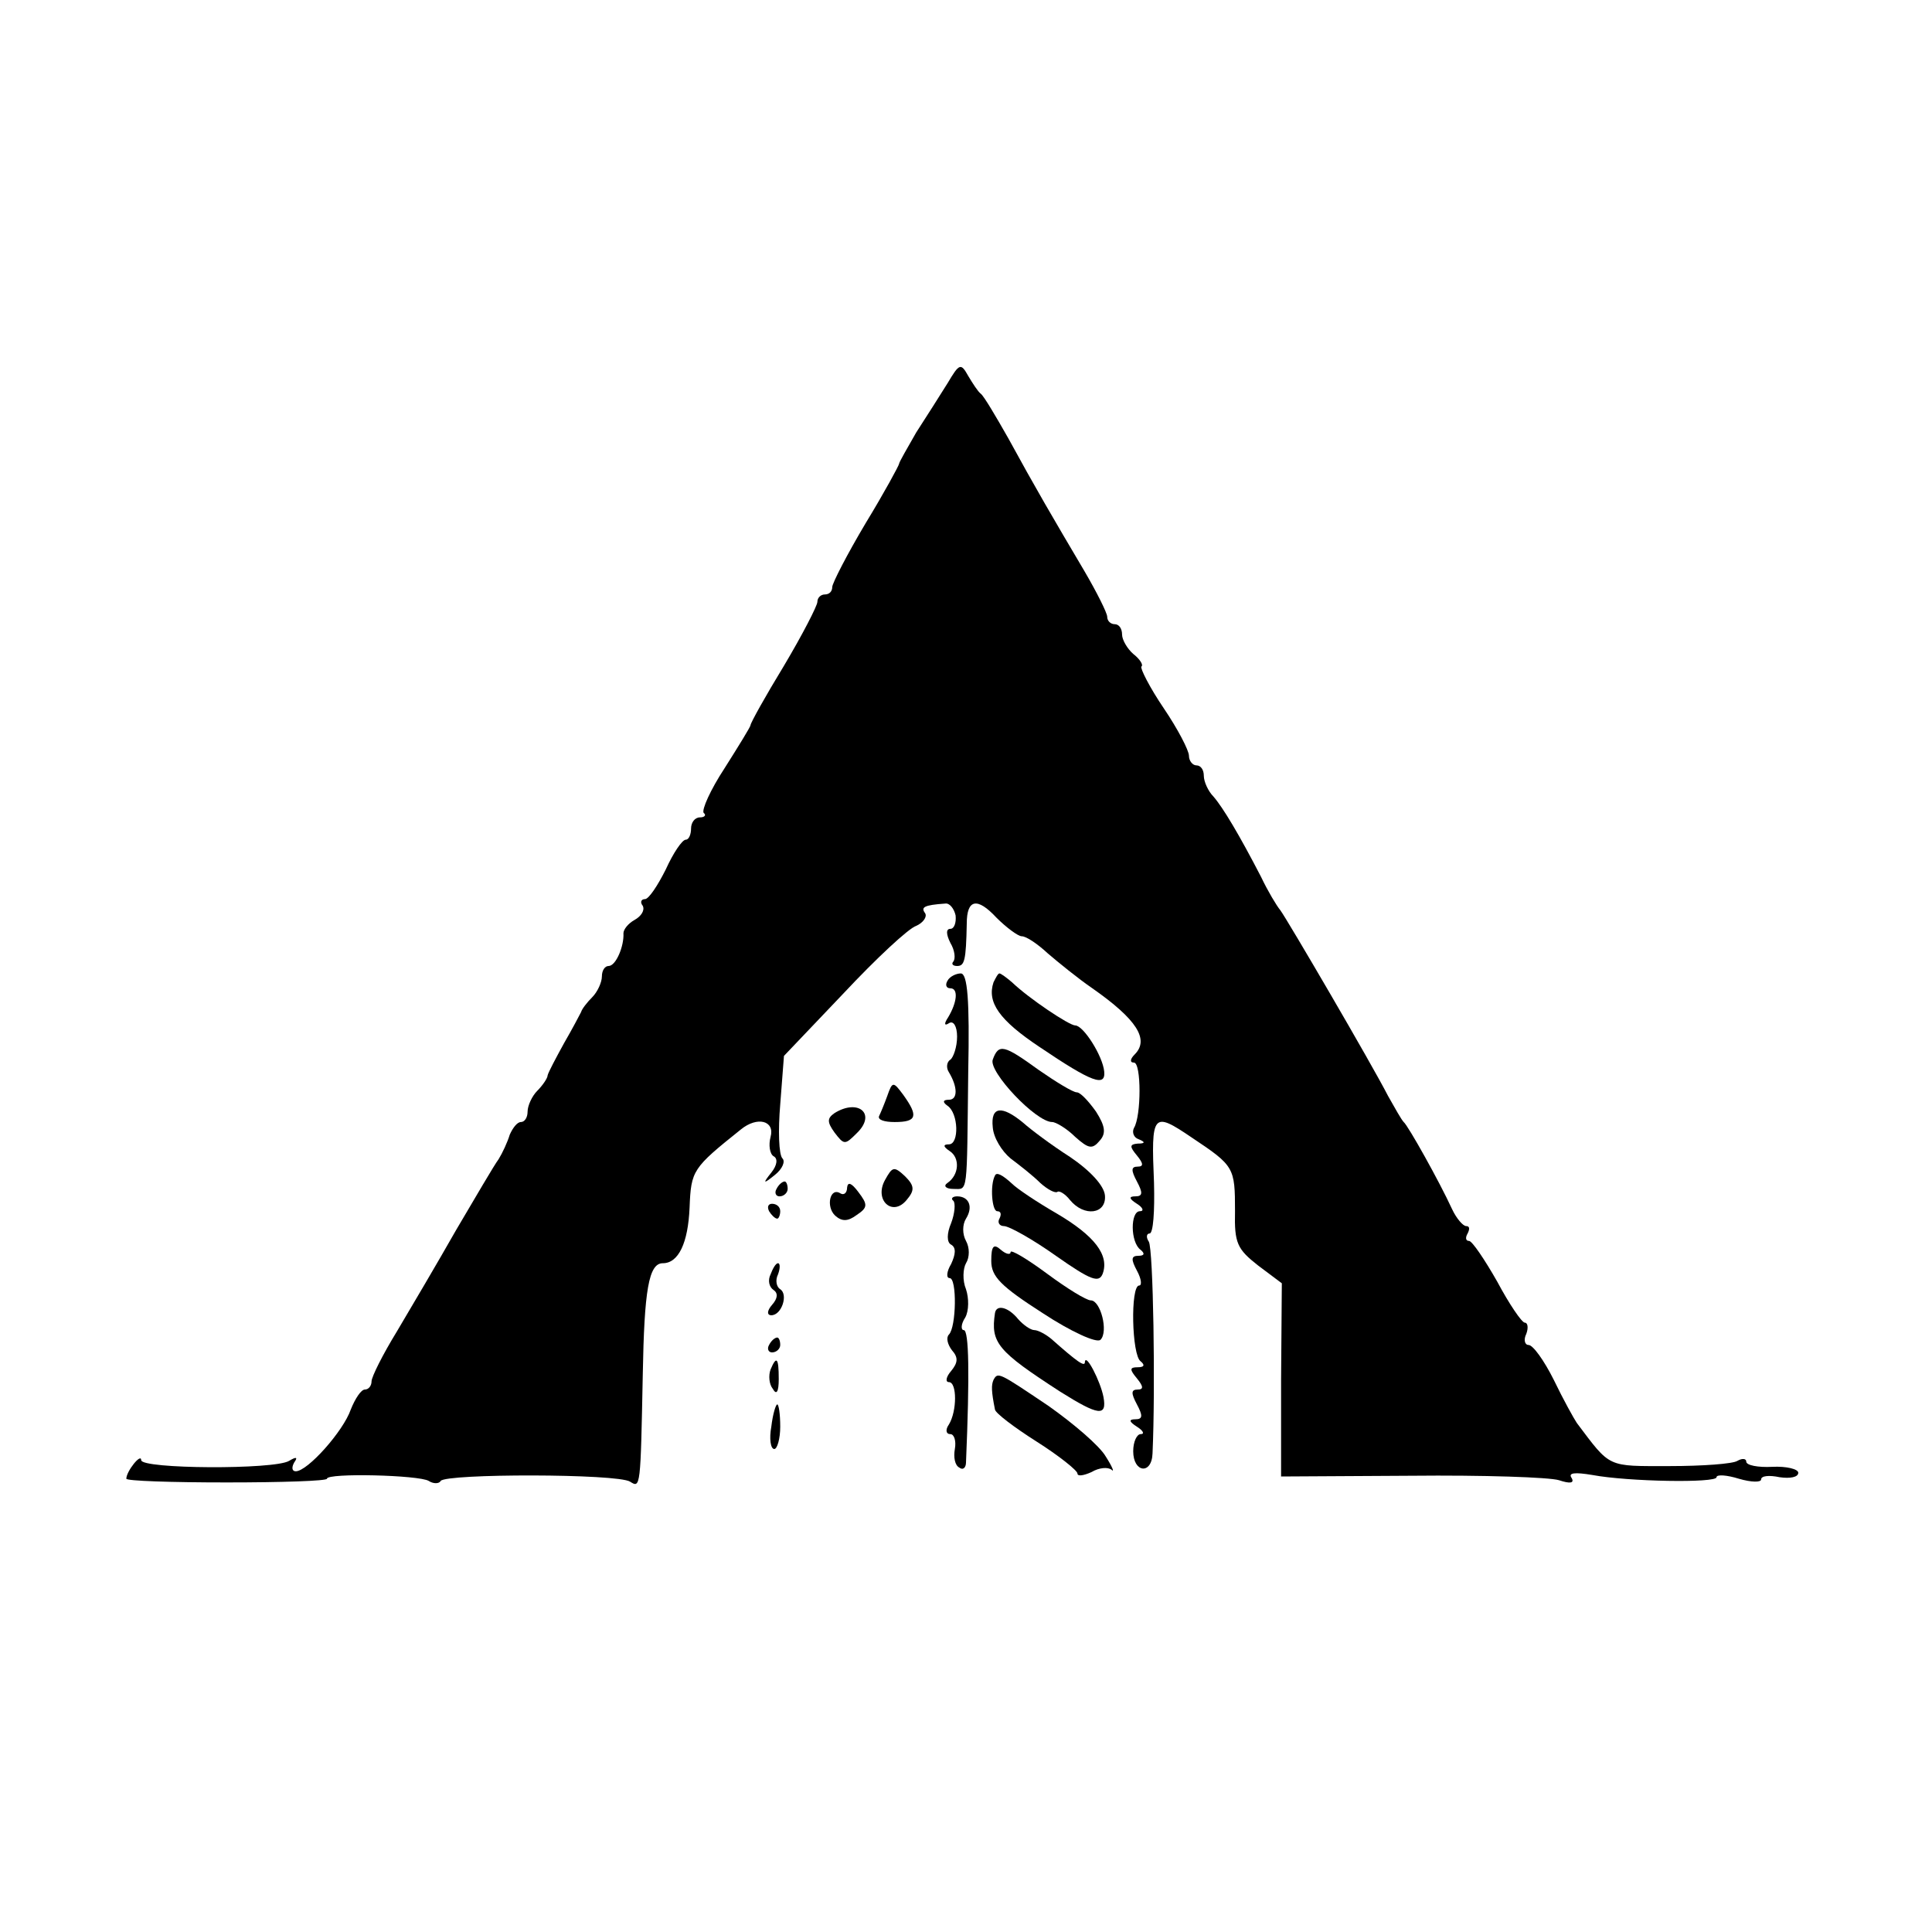 <?xml version="1.0" standalone="no"?>
<!DOCTYPE svg PUBLIC "-//W3C//DTD SVG 20010904//EN"
 "http://www.w3.org/TR/2001/REC-SVG-20010904/DTD/svg10.dtd">
<svg version="1.0" xmlns="http://www.w3.org/2000/svg"
 width="260pt" height="260pt" viewBox="0 0 260 260"
 preserveAspectRatio="xMidYMid meet">
<g transform="translate(0,260) scale(0.1,-0.1)"
fill="#000000" stroke="none">
<path d="M1275 2084 c-10 -16 -29 -46 -42 -66 -12 -21 -23 -40 -23 -42 0 -2
-20 -39 -45 -80 -25 -42 -45 -81 -45 -86 0 -6 -4 -10 -10 -10 -5 0 -10 -4 -10
-10 0 -5 -20 -44 -45 -86 -25 -41 -45 -77 -45 -80 0 -2 -16 -28 -35 -58 -19
-29 -31 -56 -28 -60 4 -3 1 -6 -5 -6 -7 0 -12 -7 -12 -15 0 -8 -3 -15 -7 -15
-5 0 -17 -18 -27 -40 -11 -22 -23 -40 -28 -40 -5 0 -7 -4 -3 -9 3 -6 -2 -14
-11 -19 -9 -5 -15 -13 -15 -18 1 -17 -10 -44 -20 -44 -5 0 -9 -6 -9 -14 0 -8
-6 -21 -13 -28 -7 -7 -14 -16 -15 -20 -2 -4 -12 -23 -23 -42 -11 -20 -21 -39
-22 -43 0 -4 -7 -14 -14 -21 -7 -7 -13 -20 -13 -28 0 -8 -4 -14 -9 -14 -5 0
-11 -8 -15 -17 -3 -10 -10 -25 -15 -33 -6 -8 -31 -51 -57 -95 -25 -44 -61
-105 -80 -137 -19 -31 -34 -61 -34 -67 0 -6 -4 -11 -9 -11 -5 0 -13 -12 -19
-27 -10 -29 -58 -83 -74 -83 -5 0 -6 5 -2 12 5 7 3 8 -7 2 -20 -12 -199 -11
-199 1 0 10 -20 -15 -20 -25 0 -3 61 -5 135 -5 74 0 135 2 135 5 0 8 124 5
137 -3 6 -4 14 -4 16 0 7 10 238 10 255 -1 14 -9 14 -8 17 144 2 114 8 150 27
150 21 0 34 27 36 75 2 50 4 53 69 105 22 18 46 12 40 -10 -3 -11 -1 -23 4
-26 6 -3 5 -12 -3 -22 -12 -15 -11 -16 5 -3 10 8 14 18 10 22 -5 5 -6 38 -3
73 l5 65 80 84 c44 47 88 88 98 91 9 4 15 12 12 17 -6 8 -2 11 27 13 6 1 12
-7 14 -16 1 -10 -2 -18 -7 -18 -6 0 -6 -7 0 -19 6 -10 7 -21 4 -25 -3 -3 -1
-6 5 -6 10 0 12 7 13 57 0 33 14 36 40 8 13 -13 29 -25 34 -25 6 0 21 -10 35
-23 14 -12 41 -34 60 -47 60 -42 77 -69 57 -89 -6 -6 -7 -11 -1 -11 10 0 10
-72 0 -88 -3 -6 0 -13 6 -15 10 -4 9 -6 -1 -6 -11 -1 -11 -4 -1 -16 9 -11 9
-15 1 -15 -9 0 -9 -5 -1 -20 8 -15 8 -20 -2 -20 -9 0 -9 -3 2 -10 8 -5 10 -10
4 -10 -13 0 -13 -42 1 -52 6 -5 5 -8 -3 -8 -10 0 -10 -5 -2 -20 6 -11 7 -20 3
-20 -12 0 -10 -94 2 -102 6 -5 5 -8 -4 -8 -11 0 -11 -3 -1 -15 9 -11 9 -15 1
-15 -9 0 -9 -5 -1 -20 8 -15 8 -20 -2 -20 -9 0 -9 -3 2 -10 8 -5 11 -10 5 -10
-5 0 -10 -10 -10 -23 0 -29 25 -32 26 -3 4 88 1 275 -5 285 -4 6 -3 11 1 11 5
0 7 30 6 68 -4 94 -2 97 51 61 57 -38 58 -40 58 -99 -1 -43 3 -51 31 -73 l32
-24 -1 -130 0 -130 175 1 c97 1 186 -2 199 -6 15 -5 21 -4 17 3 -5 7 4 8 28 4
48 -9 167 -11 167 -3 0 4 14 3 30 -2 17 -5 30 -5 30 -1 0 5 11 6 25 3 14 -2
25 0 25 6 0 5 -16 9 -35 8 -19 -1 -35 2 -35 7 0 4 -5 5 -12 1 -6 -4 -47 -7
-91 -7 -85 0 -79 -3 -125 58 -4 6 -18 31 -31 58 -13 26 -28 47 -34 47 -5 0 -7
7 -3 15 3 8 2 15 -2 15 -4 0 -21 25 -37 55 -17 30 -34 55 -38 55 -5 0 -5 5 -2
10 3 6 3 10 -2 10 -4 0 -13 10 -19 23 -17 37 -59 112 -65 117 -3 3 -12 19 -21
35 -22 43 -136 238 -145 250 -5 6 -17 26 -26 45 -29 56 -51 93 -64 108 -7 7
-13 20 -13 28 0 8 -4 14 -10 14 -5 0 -10 6 -10 13 0 7 -15 36 -34 64 -19 28
-32 54 -30 56 3 2 -2 10 -11 17 -8 7 -15 19 -15 26 0 8 -4 14 -10 14 -5 0 -10
4 -10 10 0 5 -14 33 -31 62 -42 71 -66 112 -102 178 -17 30 -33 57 -37 60 -4
3 -11 14 -17 24 -10 18 -12 17 -28 -10z"/>
<path d="M1275 1280 c-3 -5 -2 -10 4 -10 11 0 9 -19 -3 -39 -6 -9 -5 -12 1 -8
6 4 11 -4 11 -18 0 -14 -5 -28 -9 -31 -5 -3 -6 -11 -2 -17 12 -20 12 -37 0
-37 -8 0 -9 -3 -2 -8 15 -10 16 -52 2 -52 -8 0 -8 -3 1 -9 14 -9 13 -32 -3
-43 -6 -4 -2 -8 8 -8 20 0 18 -11 20 158 2 96 -1 132 -10 132 -6 0 -15 -4 -18
-10z"/>
<path d="M1337 1278 c-9 -27 8 -51 62 -87 71 -48 89 -54 87 -33 -2 21 -28 62
-39 62 -8 0 -62 36 -85 58 -7 6 -15 12 -17 12 -2 0 -5 -6 -8 -12z"/>
<path d="M1336 1174 c-6 -16 58 -84 80 -84 5 0 20 -9 31 -20 18 -16 23 -17 33
-5 9 10 7 20 -5 39 -10 14 -21 26 -26 26 -5 0 -28 14 -51 30 -47 34 -54 36
-62 14z"/>
<path d="M1194 1125 c-4 -11 -9 -23 -11 -27 -2 -5 7 -8 21 -8 30 0 32 8 12 36
-14 19 -15 19 -22 -1z"/>
<path d="M1123 1102 c-10 -7 -10 -12 0 -26 13 -17 14 -17 30 -1 27 26 2 47
-30 27z"/>
<path d="M1336 1083 c1 -14 12 -32 24 -42 12 -9 30 -23 40 -33 10 -9 20 -14
23 -12 2 2 10 -2 17 -11 19 -23 49 -19 47 6 -1 13 -19 33 -47 52 -25 16 -53
37 -63 46 -29 24 -44 22 -41 -6z"/>
<path d="M1191 1012 c-15 -27 10 -50 29 -27 11 13 11 19 -2 32 -15 14 -17 13
-27 -5z"/>
<path d="M1339 1018 c-7 -13 -4 -48 3 -48 5 0 6 -4 3 -10 -3 -5 0 -10 6 -10 7
0 39 -18 70 -40 47 -33 58 -37 63 -24 9 25 -11 51 -62 81 -26 15 -53 33 -60
40 -13 12 -21 16 -23 11z"/>
<path d="M1045 1000 c-3 -5 -1 -10 4 -10 6 0 11 5 11 10 0 6 -2 10 -4 10 -3 0
-8 -4 -11 -10z"/>
<path d="M1140 1002 c0 -7 -4 -11 -9 -8 -14 9 -20 -18 -7 -30 9 -8 17 -8 29 1
15 10 15 14 2 31 -9 12 -14 14 -15 6z"/>
<path d="M1283 984 c3 -3 2 -17 -3 -30 -6 -14 -6 -26 0 -29 7 -4 6 -13 0 -26
-6 -10 -7 -19 -2 -19 10 0 9 -66 -1 -76 -4 -4 -2 -13 4 -21 9 -10 8 -17 -1
-28 -7 -8 -8 -15 -3 -15 11 0 11 -39 0 -57 -5 -7 -4 -13 2 -13 5 0 8 -9 6 -20
-2 -11 0 -22 6 -25 5 -4 9 0 9 7 5 118 4 178 -3 178 -4 0 -4 8 2 17 5 9 5 26
1 38 -5 12 -4 28 0 35 5 8 5 21 0 30 -5 9 -5 22 0 30 10 16 4 30 -12 30 -6 0
-9 -3 -5 -6z"/>
<path d="M1035 970 c3 -5 8 -10 11 -10 2 0 4 5 4 10 0 6 -5 10 -11 10 -5 0 -7
-4 -4 -10z"/>
<path d="M1334 903 c0 -21 13 -34 69 -70 38 -25 73 -41 78 -36 11 11 0 53 -13
53 -6 0 -32 16 -59 36 -27 20 -49 33 -49 29 0 -4 -6 -3 -13 3 -10 9 -13 5 -13
-15z"/>
<path d="M1037 885 c-4 -8 -2 -17 4 -21 6 -4 6 -11 -2 -20 -7 -8 -7 -14 -1
-14 14 0 23 28 12 35 -5 3 -7 12 -3 20 3 8 3 15 0 15 -3 0 -7 -7 -10 -15z"/>
<path d="M1339 833 c-6 -40 3 -51 88 -106 51 -32 63 -34 58 -7 -4 21 -24 60
-25 47 0 -7 -10 0 -45 31 -7 6 -18 12 -23 12 -5 0 -15 7 -22 15 -13 16 -29 20
-31 8z"/>
<path d="M1035 790 c-3 -5 -1 -10 4 -10 6 0 11 5 11 10 0 6 -2 10 -4 10 -3 0
-8 -4 -11 -10z"/>
<path d="M1037 757 c-3 -8 -2 -20 3 -26 5 -9 8 -4 8 13 0 29 -3 32 -11 13z"/>
<path d="M1337 743 c-3 -7 -3 -15 2 -40 1 -5 26 -24 56 -43 30 -19 55 -39 55
-43 0 -4 8 -3 19 2 10 6 22 7 27 3 4 -4 1 4 -8 18 -8 14 -43 44 -77 68 -67 45
-68 46 -74 35z"/>
<path d="M1038 680 c-3 -16 -1 -30 4 -30 4 0 8 14 8 30 0 17 -2 30 -4 30 -2 0
-6 -13 -8 -30z"/>
</g>
</svg>
